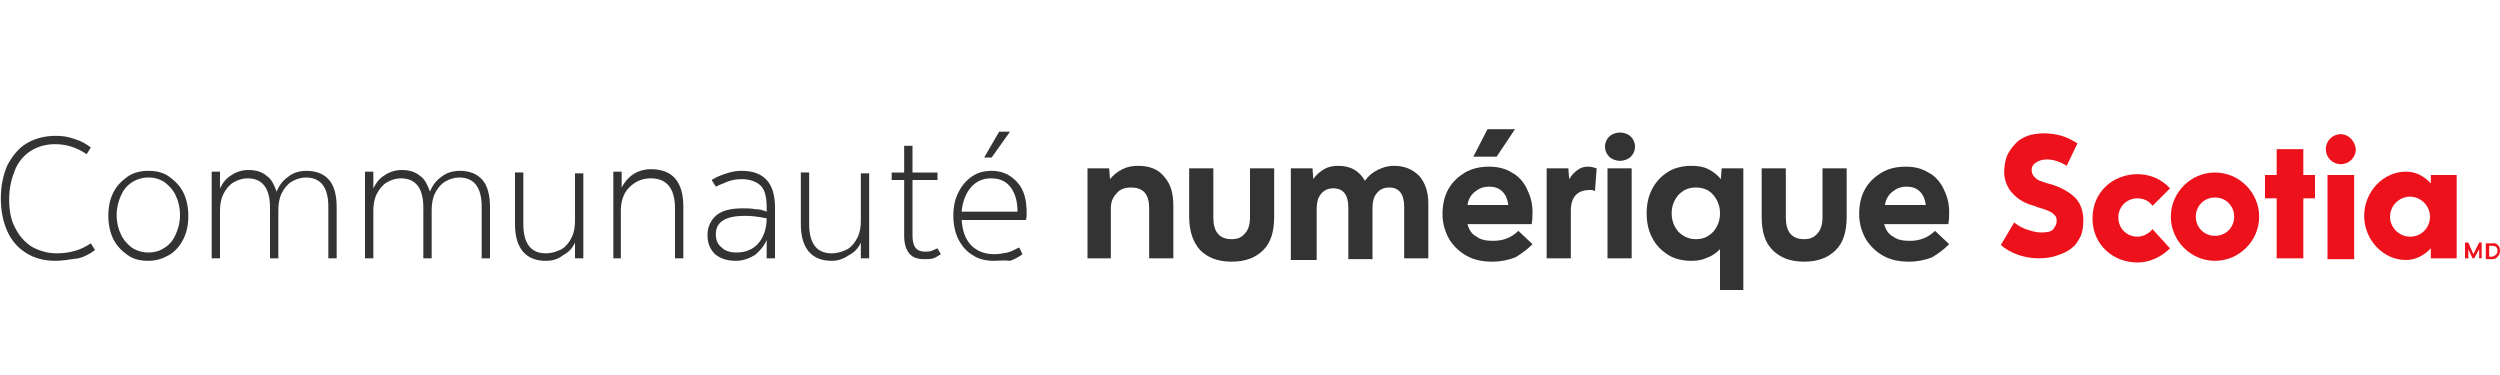 <?xml version="1.0" encoding="utf-8"?>
<!-- Generator: Adobe Illustrator 28.1.0, SVG Export Plug-In . SVG Version: 6.00 Build 0)  -->
<svg version="1.1" id="Layer_1" xmlns="http://www.w3.org/2000/svg" xmlns:xlink="http://www.w3.org/1999/xlink" x="0px" y="0px"
	 viewBox="0 0 300 45" style="enable-background:new 0 0 300 45;" xml:space="preserve">
<style type="text/css">
	.st0{fill:#EC111A;}
	.st1{fill:#333333;}
</style>
<g>
	<g>
		<g>
			<path class="st0" d="M265.8,20.7c-2.9,0-5.3,2.4-5.3,5.3s2.4,5.3,5.3,5.3s5.3-2.4,5.3-5.3S268.7,20.7,265.8,20.7z M265.8,28.3
				c-1.3,0-2.3-1-2.3-2.3c0-1.3,1-2.3,2.3-2.3c1.3,0,2.3,1,2.3,2.3C268.1,27.3,267.1,28.3,265.8,28.3z"/>
			<polygon class="st0" points="277.8,21 276.4,21 276.4,17.9 273.2,17.9 273.2,21 271.8,21 271.8,23.8 273.2,23.8 273.2,31 
				276.4,31 276.4,23.8 277.8,23.8 			"/>
			<rect x="279.3" y="21" class="st0" width="3.2" height="10.1"/>
			<path class="st0" d="M280.9,16.1c-1,0-1.8,0.8-1.8,1.8c0,1,0.8,1.8,1.8,1.8c1,0,1.8-0.8,1.8-1.8
				C282.6,16.9,281.8,16.1,280.9,16.1z"/>
			<path class="st0" d="M294.8,31V21h-3.1V22l-0.3-0.3c-0.8-0.7-1.6-1.1-2.7-1.1c-2.7,0-5,2.4-5,5.3s2.3,5.3,5,5.3
				c1,0,1.9-0.4,2.7-1.1l0.3-0.3V31H294.8z M289.2,28.4c-1.3,0-2.4-1.1-2.4-2.4s1.1-2.4,2.4-2.4s2.4,1.1,2.4,2.4
				S290.6,28.4,289.2,28.4z"/>
			<path class="st0" d="M249.7,28.3c0.2-0.5,0.3-1.1,0.3-1.9c0-1-0.3-1.9-0.9-2.6c-0.7-0.7-1.8-1.4-3.4-1.8
				c-0.4-0.1-0.6-0.2-0.9-0.3c-0.3-0.1-0.5-0.3-0.7-0.5c-0.2-0.2-0.3-0.5-0.3-0.8c0-0.5,0.3-0.8,0.7-1c0.5-0.3,1.5-0.4,2.5,0
				c0.3,0.1,0.7,0.3,1,0.5l1.3-2.7c-0.5-0.3-1.2-0.7-1.9-0.9c-0.7-0.2-1.4-0.3-2.1-0.3c-0.7,0-1.4,0.1-2,0.3c-0.5,0.2-1.1,0.5-1.5,1
				c-0.4,0.4-0.8,1-1,1.5c-0.2,0.6-0.3,1.2-0.3,1.9c0,0.7,0.3,1.9,1.2,2.7c0.9,0.9,2,1.2,2.4,1.3c0.4,0.2,0.9,0.3,1.2,0.4
				c0.3,0.1,0.7,0.3,0.9,0.4c0.2,0.2,0.4,0.3,0.5,0.5c0.1,0.2,0.1,0.4,0.1,0.6c0,0.3-0.2,0.6-0.4,0.9s-0.8,0.4-1.5,0.4
				c-0.6,0-1.2-0.2-1.8-0.4c-0.5-0.2-0.9-0.4-1.4-0.8l-1.6,2.7c1.1,1,2.9,1.6,4.5,1.6c0.8,0,1.7-0.1,2.4-0.4c0.7-0.2,1.4-0.6,1.8-1
				C249,29.5,249.4,28.9,249.7,28.3z"/>
			<path class="st0" d="M258.3,27.5c-0.4,0.5-1.1,0.9-1.8,0.9c-1.3,0-2.3-1-2.3-2.3c0-1.3,1-2.3,2.3-2.3c0.7,0,1.4,0.3,1.8,0.9
				l2.1-2.1c-1-1.1-2.4-1.7-3.9-1.7c-2.9,0-5.4,2.1-5.4,5.3s2.5,5.3,5.4,5.3c1.5,0,2.9-0.7,3.9-1.7L258.3,27.5z"/>
		</g>
	</g>
	<g>
		<polygon class="st0" points="297.8,29.1 297.5,29.1 297.5,29.1 297.5,29.1 296.8,30.5 296.2,29.1 296.2,29.1 296.2,29.1 
			295.9,29.1 295.8,29.1 295.8,31 296.2,31 296.2,29.9 296.7,31 296.9,31 297.5,29.9 297.5,31 297.8,31 297.8,29.1 		"/>
		<path class="st0" d="M300,30.1c0,0.5-0.4,1-0.9,1h-0.8v-1.9h0.8C299.6,29.1,300,29.5,300,30.1z M299.7,30.1c0-0.4-0.2-0.6-0.6-0.6
			h-0.4v1.3h0.4C299.4,30.7,299.7,30.5,299.7,30.1z"/>
	</g>
</g>
<path class="st1" d="M6.7,31.3c-1.4,0-2.5-0.3-3.5-0.9c-1-0.6-1.8-1.5-2.3-2.6c-0.5-1.1-0.8-2.4-0.8-4c0-1.5,0.3-2.9,0.8-4
	c0.6-1.1,1.3-2,2.3-2.6c1-0.6,2.2-0.9,3.5-0.9c0.8,0,1.5,0.1,2.3,0.4c0.7,0.2,1.4,0.6,1.9,1l-0.5,0.8c-1.2-0.8-2.4-1.2-3.8-1.2
	c-1.1,0-2.1,0.3-2.9,0.8s-1.5,1.3-1.9,2.3c-0.4,1-0.7,2.1-0.7,3.5c0,1.3,0.2,2.5,0.7,3.4c0.5,1,1.1,1.7,2,2.3c0.9,0.5,1.9,0.8,3,0.8
	c0.8,0,1.5-0.1,2.2-0.3c0.7-0.2,1.3-0.5,1.9-0.9l0.5,0.8c-0.5,0.4-1.2,0.8-2,1C8.5,31.1,7.6,31.3,6.7,31.3z"/>
<path class="st1" d="M17.8,31.3c-1,0-1.8-0.2-2.5-0.7c-0.7-0.5-1.3-1.1-1.7-1.9c-0.4-0.8-0.6-1.8-0.6-2.8c0-1.1,0.2-2,0.6-2.8
	c0.4-0.8,1-1.4,1.7-1.9c0.7-0.5,1.6-0.7,2.5-0.7c1,0,1.8,0.2,2.5,0.7c0.7,0.5,1.3,1.1,1.7,1.9c0.4,0.8,0.6,1.8,0.6,2.8
	c0,1.1-0.2,2-0.6,2.8c-0.4,0.8-1,1.5-1.7,1.9C19.6,31,18.8,31.3,17.8,31.3z M17.8,30.3c0.8,0,1.4-0.2,2-0.6c0.6-0.4,1-0.9,1.3-1.6
	c0.3-0.7,0.5-1.4,0.5-2.3c0-0.9-0.2-1.7-0.5-2.3c-0.3-0.7-0.8-1.2-1.3-1.6c-0.6-0.4-1.2-0.6-2-0.6c-0.7,0-1.4,0.2-2,0.6
	c-0.6,0.4-1,0.9-1.3,1.6c-0.3,0.7-0.5,1.4-0.5,2.3c0,0.9,0.2,1.7,0.5,2.3c0.3,0.7,0.8,1.2,1.3,1.6C16.4,30.1,17.1,30.3,17.8,30.3z"
	/>
<path class="st1" d="M25.4,31V20.6h1l0,2c0.3-0.6,0.7-1.2,1.4-1.6c0.6-0.4,1.3-0.6,2-0.6c0.9,0,1.6,0.2,2.2,0.7
	c0.6,0.4,0.9,1.1,1.2,1.9c0.3-0.8,0.8-1.4,1.4-1.8c0.6-0.5,1.4-0.7,2.2-0.7c1.2,0,2.1,0.4,2.7,1.1c0.6,0.7,0.9,1.8,0.9,3.3V31h-1
	v-6.2c0-2.3-0.9-3.5-2.7-3.5c-0.6,0-1.2,0.2-1.7,0.5c-0.5,0.3-0.9,0.8-1.2,1.4c-0.3,0.6-0.4,1.3-0.4,2.1V31h-1v-6.1
	c0-2.3-0.9-3.5-2.7-3.5c-0.6,0-1.2,0.2-1.7,0.5c-0.5,0.3-0.9,0.8-1.2,1.4c-0.3,0.6-0.4,1.3-0.4,2V31H25.4z"/>
<path class="st1" d="M43.8,31V20.6h1l0,2c0.3-0.6,0.7-1.2,1.4-1.6c0.6-0.4,1.3-0.6,2-0.6c0.9,0,1.6,0.2,2.2,0.7
	c0.6,0.4,0.9,1.1,1.2,1.9c0.3-0.8,0.8-1.4,1.4-1.8c0.6-0.5,1.4-0.7,2.2-0.7c1.2,0,2.1,0.4,2.7,1.1c0.6,0.7,0.9,1.8,0.9,3.3V31h-1
	v-6.2c0-2.3-0.9-3.5-2.7-3.5c-0.6,0-1.2,0.2-1.7,0.5c-0.5,0.3-0.9,0.8-1.2,1.4c-0.3,0.6-0.4,1.3-0.4,2.1V31h-1v-6.1
	c0-2.3-0.9-3.5-2.7-3.5c-0.6,0-1.2,0.2-1.7,0.5c-0.5,0.3-0.9,0.8-1.2,1.4c-0.3,0.6-0.4,1.3-0.4,2V31H43.8z"/>
<path class="st1" d="M65.5,31.3c-2.4,0-3.7-1.5-3.7-4.4v-6.2h1v6.2c0,2.3,0.9,3.5,2.7,3.5c0.7,0,1.3-0.2,1.9-0.5
	c0.5-0.3,0.9-0.8,1.2-1.4c0.3-0.6,0.4-1.3,0.4-2v-5.7h1V31h-1l0-1.9c-0.3,0.7-0.8,1.2-1.4,1.5C67,31.1,66.3,31.3,65.5,31.3z"/>
<path class="st1" d="M73.6,31V20.6h1l0,1.9c0.3-0.6,0.8-1.2,1.4-1.6s1.4-0.6,2.1-0.6c2.6,0,3.9,1.5,3.9,4.5V31h-1V25
	c0-2.4-1-3.6-2.9-3.6c-1.1,0-1.9,0.4-2.6,1.1c-0.7,0.7-1,1.7-1,2.8V31H73.6z"/>
<path class="st1" d="M88.3,31.3c-1.1,0-1.9-0.3-2.5-0.8c-0.6-0.6-0.9-1.3-0.9-2.3c0-1,0.4-1.8,1.1-2.4c0.8-0.6,1.8-0.8,3.2-0.8
	c0.4,0,0.9,0,1.4,0.1c0.5,0,0.9,0.1,1.4,0.3v-0.5c0-1.2-0.2-2.1-0.7-2.6c-0.5-0.5-1.3-0.8-2.3-0.8c-0.6,0-1.2,0.1-1.7,0.3
	c-0.5,0.2-1,0.4-1.4,0.6l-0.5-0.8c0.6-0.4,1.2-0.6,1.8-0.8c0.6-0.2,1.2-0.3,1.8-0.3c2.7,0,4,1.5,4,4.4V31h-1l0-2.2
	c-0.3,0.7-0.8,1.3-1.4,1.8C89.9,31,89.2,31.3,88.3,31.3z M85.9,28.1c0,0.7,0.2,1.2,0.7,1.6c0.4,0.4,1,0.6,1.8,0.6
	c1.1,0,2-0.4,2.6-1.1c0.6-0.7,1-1.7,1-3c-1-0.2-1.8-0.3-2.6-0.3C87.1,25.9,85.9,26.6,85.9,28.1z"/>
<path class="st1" d="M99.8,31.3c-2.4,0-3.7-1.5-3.7-4.4v-6.2h1v6.2c0,2.3,0.9,3.5,2.7,3.5c0.7,0,1.3-0.2,1.9-0.5
	c0.5-0.3,0.9-0.8,1.2-1.4c0.3-0.6,0.4-1.3,0.4-2v-5.7h1V31h-1l0-1.9c-0.3,0.7-0.8,1.2-1.4,1.5C101.2,31.1,100.5,31.3,99.8,31.3z"/>
<path class="st1" d="M110.9,31.1c-0.8,0-1.4-0.2-1.8-0.7c-0.4-0.5-0.6-1.2-0.6-2.1v-6.7H107v-0.9h1.5v-3.2h1v3.2h3v0.9h-3v6.7
	c0,1.3,0.5,1.9,1.5,1.9c0.3,0,0.5,0,0.8-0.1c0.2-0.1,0.5-0.2,0.7-0.3l0.4,0.7c-0.3,0.2-0.6,0.4-0.9,0.5S111.2,31.1,110.9,31.1z"/>
<path class="st1" d="M119.3,31.3c-1,0-1.9-0.2-2.6-0.7c-0.7-0.4-1.3-1.1-1.7-1.9c-0.4-0.8-0.6-1.8-0.6-2.8c0-1.1,0.2-2,0.6-2.8
	c0.4-0.8,0.9-1.4,1.6-1.9c0.7-0.5,1.5-0.7,2.4-0.7c1.3,0,2.3,0.5,3.1,1.4c0.8,0.9,1.1,2.1,1.1,3.7c0,0.3,0,0.5-0.1,0.8h-7.7
	c0.1,1.3,0.4,2.2,1.1,3c0.7,0.7,1.6,1.1,2.8,1.1c0.6,0,1.1-0.1,1.6-0.2c0.5-0.1,0.9-0.4,1.4-0.6l0.4,0.8c-0.4,0.3-0.9,0.6-1.5,0.8
	C120.6,31.2,119.9,31.3,119.3,31.3z M118.9,21.4c-1,0-1.8,0.4-2.4,1.1c-0.6,0.7-1,1.7-1.1,2.9h6.7c0-1.3-0.3-2.2-0.8-2.9
	C120.7,21.7,119.9,21.4,118.9,21.4z M118.1,18.9l1.8-3.1h1.3l-2.2,3.1H118.1z"/>
<path class="st1" d="M130.5,31V20.2h2.6l0.1,1.3c0.4-0.5,0.9-0.9,1.5-1.2c0.6-0.3,1.2-0.4,1.9-0.4c1.3,0,2.4,0.4,3.1,1.3
	c0.8,0.9,1.1,2,1.1,3.5V31h-2.9v-6c0-1.7-0.7-2.5-2.2-2.5c-0.7,0-1.3,0.2-1.7,0.7c-0.5,0.5-0.7,1.1-0.7,1.8v6H130.5z"/>
<path class="st1" d="M142.7,26v-5.8h2.9v5.9c0,1.7,0.7,2.6,2.2,2.6c0.7,0,1.2-0.2,1.6-0.7c0.4-0.4,0.6-1.1,0.6-1.9v-5.9h2.9V26
	c0,1.8-0.4,3.1-1.3,4c-0.9,0.9-2.1,1.4-3.8,1.4c-1.7,0-2.9-0.5-3.8-1.4C143.2,29.1,142.7,27.8,142.7,26z"/>
<path class="st1" d="M154.9,31V20.2h2.6l0.1,1.3c0.3-0.5,0.8-0.9,1.3-1.2c0.5-0.3,1.1-0.4,1.7-0.4c1.5,0,2.5,0.6,3.2,1.8
	c0.4-0.6,0.9-1,1.5-1.3c0.6-0.3,1.2-0.5,2-0.5c1.2,0,2.2,0.4,3,1.2c0.7,0.8,1.1,1.9,1.1,3.3V31h-2.9v-6.2c0-1.5-0.6-2.3-1.8-2.3
	c-0.6,0-1.1,0.2-1.5,0.7c-0.4,0.5-0.5,1.1-0.5,1.9v6h-2.9v-6.2c0-1.5-0.6-2.3-1.8-2.3c-0.6,0-1.1,0.2-1.5,0.7
	c-0.4,0.5-0.5,1.1-0.5,1.9v6H154.9z"/>
<path class="st1" d="M183.9,29.3c-0.7,0.7-1.4,1.2-2.1,1.6c-0.8,0.3-1.7,0.5-2.7,0.5c-1.2,0-2.2-0.2-3.1-0.7c-0.9-0.5-1.6-1.2-2.1-2
	c-0.5-0.9-0.8-1.9-0.8-3c0-1.1,0.2-2.1,0.7-3c0.5-0.9,1.2-1.5,2-2c0.9-0.5,1.8-0.7,2.9-0.7c1,0,1.9,0.2,2.7,0.7
	c0.8,0.4,1.4,1.1,1.8,1.9c0.4,0.8,0.7,1.7,0.7,2.8c0,0.4,0,0.9-0.1,1.5h-7.7c0.2,0.7,0.5,1.2,1.1,1.5c0.5,0.4,1.2,0.5,2,0.5
	c1.2,0,2.2-0.4,3-1.2L183.9,29.3z M178.7,22.4c-0.7,0-1.2,0.2-1.7,0.6c-0.5,0.4-0.8,0.9-0.9,1.6h4.9c-0.1-0.7-0.3-1.2-0.7-1.6
	C179.9,22.6,179.4,22.4,178.7,22.4z M176.8,18.8l1.7-3.3h3.3l-2.2,3.3H176.8z"/>
<path class="st1" d="M185.6,31V20.2h2.6l0.1,1.3c0.3-0.5,0.6-0.8,1-1.1c0.4-0.3,0.8-0.4,1.3-0.4c0.3,0,0.7,0.1,1,0.2l-0.2,2.7
	c-0.1,0-0.2,0-0.3-0.1c-0.1,0-0.2,0-0.3,0c-1.5,0-2.3,0.8-2.3,2.5V31H185.6z"/>
<path class="st1" d="M192.6,17.6c0-0.5,0.2-0.9,0.5-1.2c0.3-0.3,0.8-0.5,1.3-0.5c0.5,0,1,0.2,1.3,0.5c0.3,0.3,0.5,0.7,0.5,1.2
	c0,0.5-0.2,0.9-0.5,1.2c-0.3,0.3-0.8,0.5-1.3,0.5c-0.5,0-1-0.2-1.3-0.5C192.8,18.5,192.6,18.1,192.6,17.6z M192.9,31V20.2h2.9V31
	H192.9z"/>
<path class="st1" d="M206.4,34.8v-4.9c-0.4,0.4-0.9,0.8-1.5,1c-0.6,0.3-1.2,0.4-1.9,0.4c-1,0-2-0.2-2.8-0.7c-0.8-0.5-1.5-1.2-1.9-2
	c-0.5-0.9-0.7-1.9-0.7-3c0-1.1,0.2-2.1,0.7-3c0.5-0.9,1.1-1.5,1.9-2c0.8-0.5,1.8-0.7,2.8-0.7c0.7,0,1.4,0.1,2,0.4
	c0.6,0.3,1.1,0.7,1.5,1.2l0.1-1.3h2.6v14.6H206.4z M203.5,28.7c0.9,0,1.5-0.3,2.1-0.9c0.5-0.6,0.8-1.3,0.8-2.2
	c0-0.9-0.3-1.6-0.8-2.2c-0.5-0.6-1.2-0.9-2.1-0.9c-0.9,0-1.5,0.3-2.1,0.9c-0.5,0.6-0.8,1.3-0.8,2.2c0,0.9,0.3,1.6,0.8,2.2
	C202,28.4,202.7,28.7,203.5,28.7z"/>
<path class="st1" d="M211.4,26v-5.8h2.9v5.9c0,1.7,0.7,2.6,2.2,2.6c0.7,0,1.2-0.2,1.6-0.7c0.4-0.4,0.6-1.1,0.6-1.9v-5.9h2.9V26
	c0,1.8-0.4,3.1-1.3,4c-0.9,0.9-2.1,1.4-3.8,1.4c-1.7,0-2.9-0.5-3.8-1.4C211.8,29.1,211.4,27.8,211.4,26z"/>
<path class="st1" d="M233.9,29.3c-0.7,0.7-1.4,1.2-2.1,1.6c-0.8,0.3-1.7,0.5-2.7,0.5c-1.2,0-2.2-0.2-3.1-0.7c-0.9-0.5-1.6-1.2-2.1-2
	c-0.5-0.9-0.8-1.9-0.8-3c0-1.1,0.2-2.1,0.7-3c0.5-0.9,1.2-1.5,2-2c0.9-0.5,1.8-0.7,2.9-0.7c1,0,1.9,0.2,2.7,0.7
	c0.8,0.4,1.4,1.1,1.8,1.9c0.4,0.8,0.7,1.7,0.7,2.8c0,0.4,0,0.9-0.1,1.5h-7.7c0.2,0.7,0.5,1.2,1.1,1.5c0.5,0.4,1.2,0.5,2,0.5
	c1.2,0,2.2-0.4,3-1.2L233.9,29.3z M228.8,22.4c-0.7,0-1.2,0.2-1.7,0.6c-0.5,0.4-0.8,0.9-0.9,1.6h4.9c-0.1-0.7-0.3-1.2-0.7-1.6
	C230,22.6,229.5,22.4,228.8,22.4z"/>
</svg>
